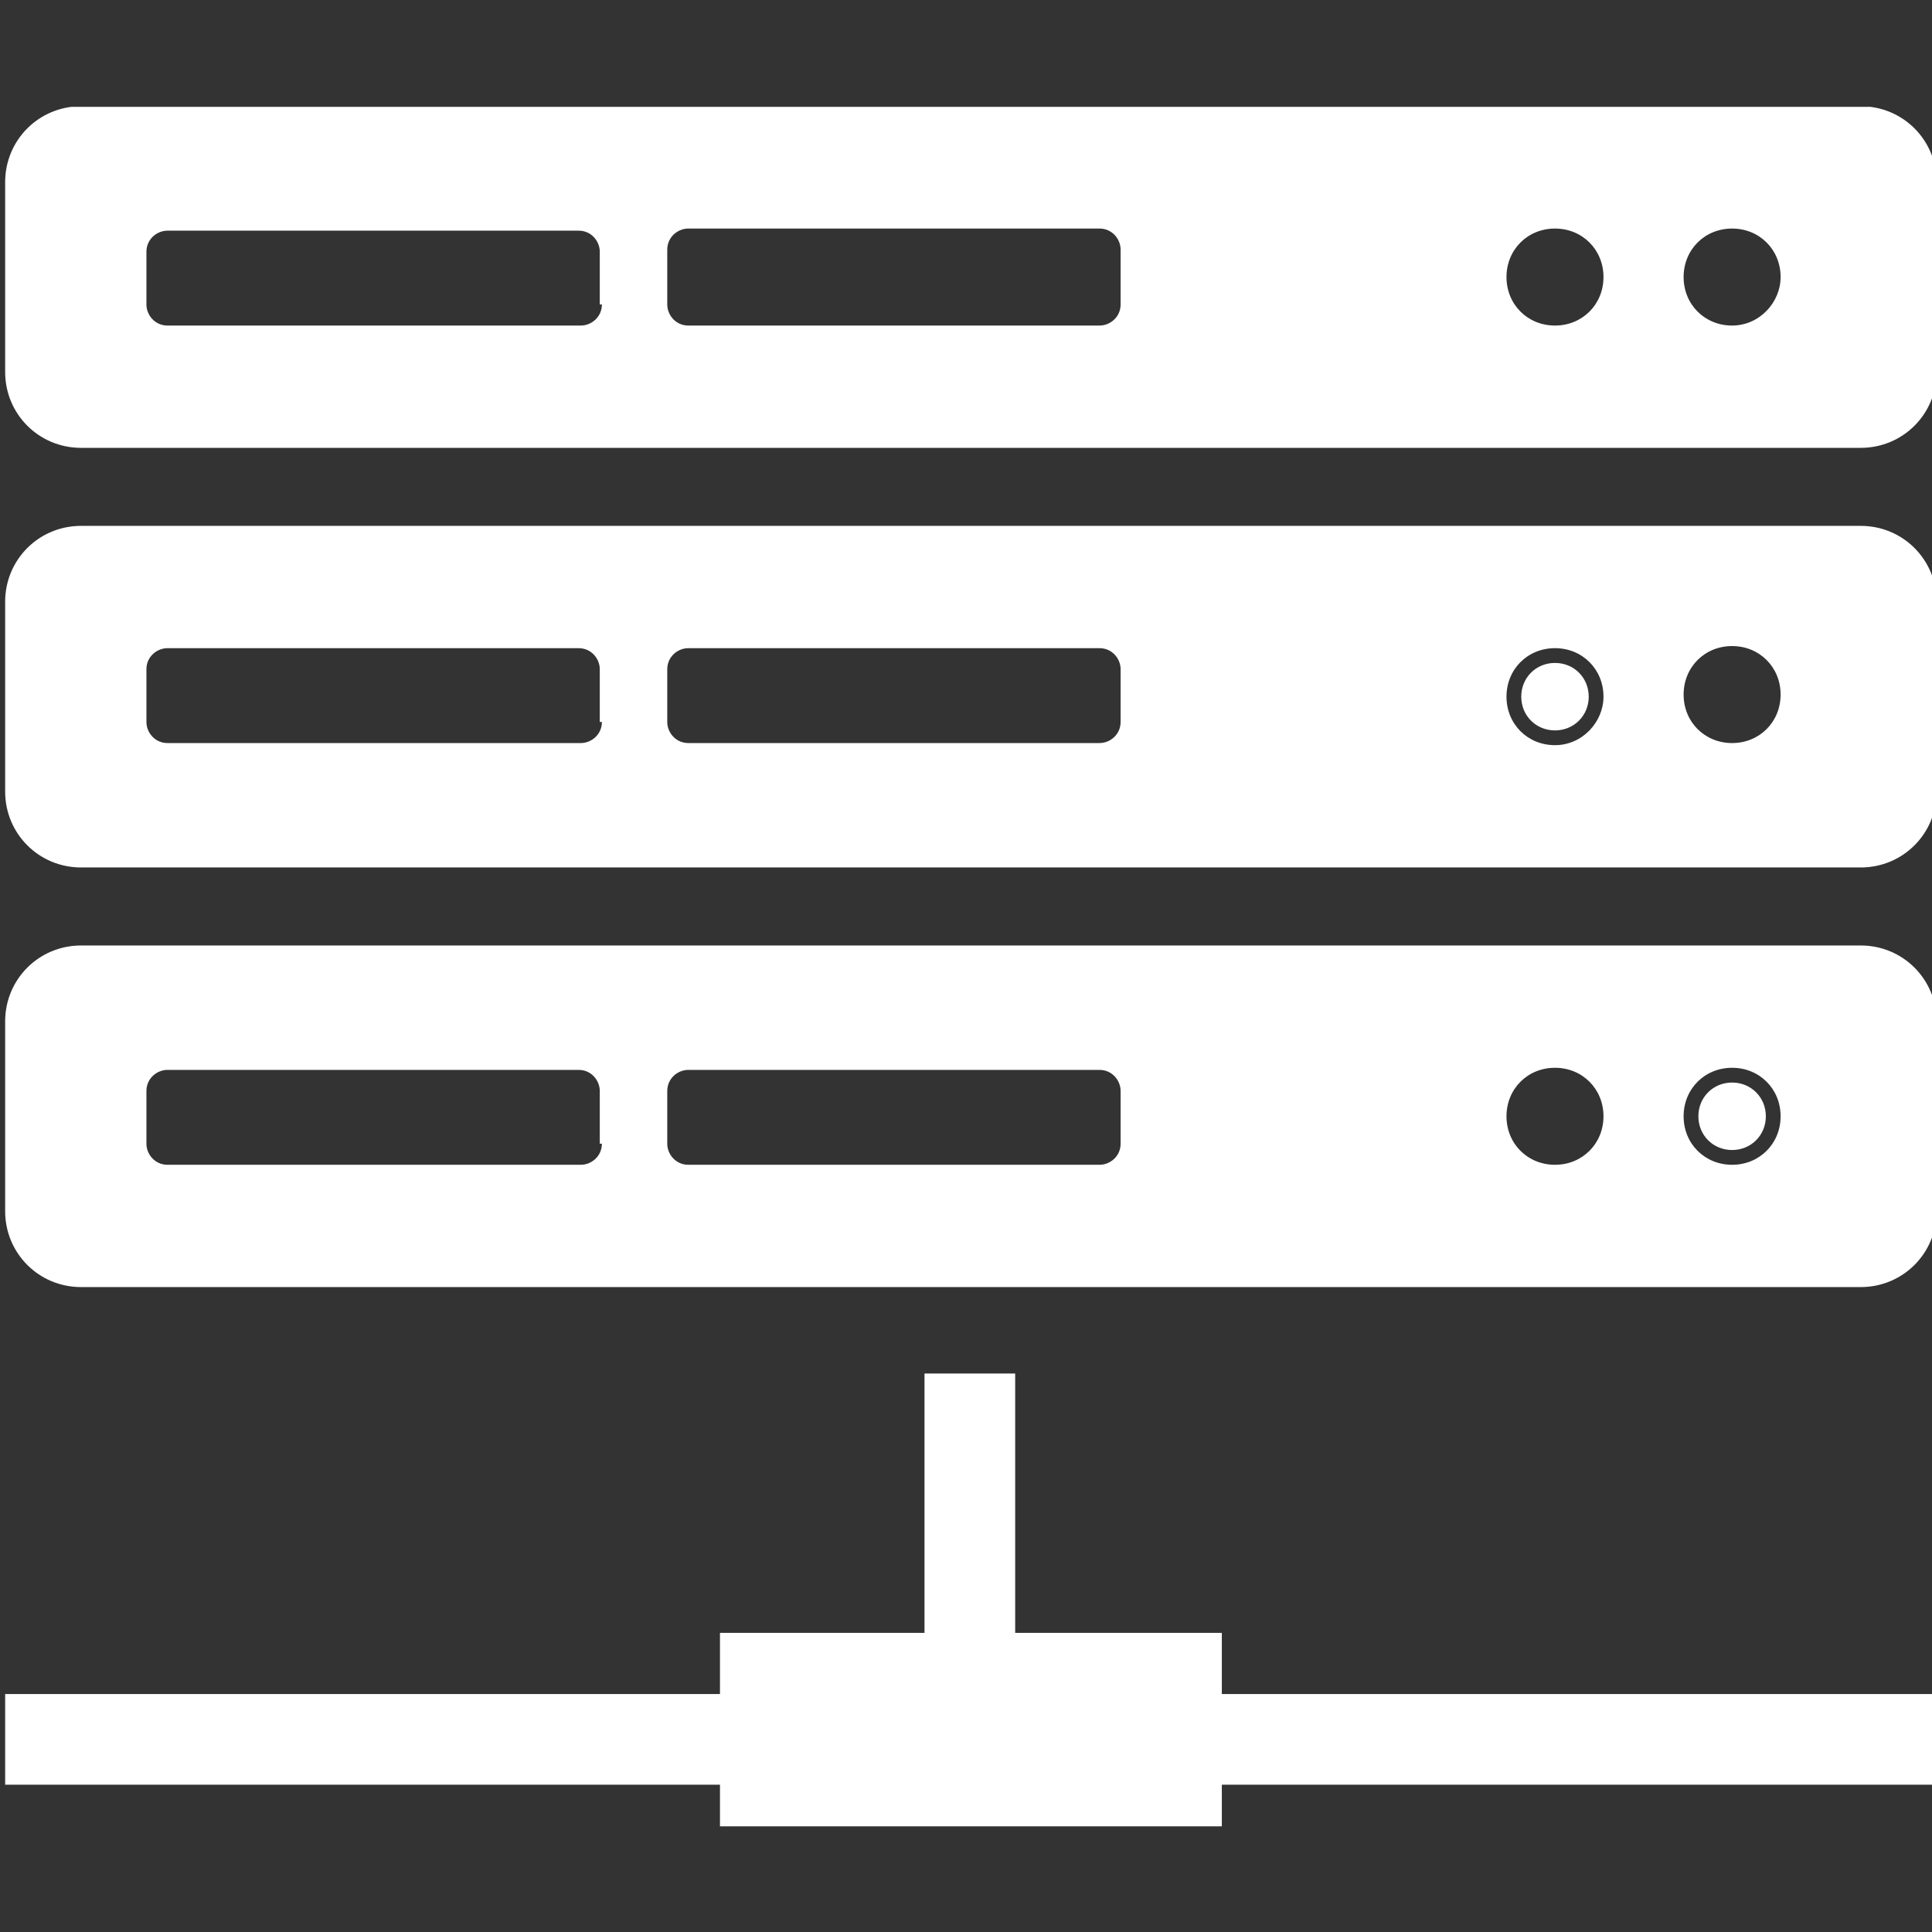 <svg xmlns="http://www.w3.org/2000/svg" version="1.1" xmlns:xlink="http://www.w3.org/1999/xlink" xmlns:svgjs="http://svgjs.dev/svgjs" width="60" height="60" viewBox="0 0 100 100"><rect x="0" y="0" width="100" height="100" fill="#333333" stroke="none"/><g transform="matrix(1,0,0,1,0.253,5.53)"><svg viewBox="0 0 95 85" data-background-color="#ffffff" preserveAspectRatio="xMidYMid meet" height="89" width="100" xmlns="http://www.w3.org/2000/svg" xmlns:xlink="http://www.w3.org/1999/xlink"><g id="tight-bounds" transform="matrix(1,0,0,1,-0.24,-0.029)"><svg viewBox="0 0 95.481 85.057" height="85.057" width="95.481"><g><svg viewBox="0 0 95.481 85.057" height="85.057" width="95.481"><g><svg viewBox="0 0 95.481 85.057" height="85.057" width="95.481"><g id="textblocktransform"><svg viewBox="0 0 95.481 85.057" height="85.057" width="95.481" id="textblock"><g><svg viewBox="0 0 95.481 85.057" height="85.057" width="95.481"><g><svg viewBox="0 0 95.481 85.057" height="85.057" width="95.481"><g><svg xmlns="http://www.w3.org/2000/svg" xmlns:xlink="http://www.w3.org/1999/xlink" version="1.1" x="0" y="0" viewBox="4.5 9.2 91.6 81.6" enable-background="new 0 0 100 100" xml:space="preserve" height="85.057" width="95.481" class="icon-icon-0" data-fill-palette-color="accent" id="icon-0"><path d="M86.4 55.5c-0.9 0-1.6 0.7-1.6 1.6 0 0.9 0.7 1.6 1.6 1.6 0.9 0 1.6-0.7 1.6-1.6C88 56.2 87.3 55.5 86.4 55.5zM86.4 55.5c-0.9 0-1.6 0.7-1.6 1.6 0 0.9 0.7 1.6 1.6 1.6 0.9 0 1.6-0.7 1.6-1.6C88 56.2 87.3 55.5 86.4 55.5zM86.4 55.5c-0.9 0-1.6 0.7-1.6 1.6 0 0.9 0.7 1.6 1.6 1.6 0.9 0 1.6-0.7 1.6-1.6C88 56.2 87.3 55.5 86.4 55.5zM86.4 55.5c-0.9 0-1.6 0.7-1.6 1.6 0 0.9 0.7 1.6 1.6 1.6 0.9 0 1.6-0.7 1.6-1.6C88 56.2 87.3 55.5 86.4 55.5zM86.4 55.5c-0.9 0-1.6 0.7-1.6 1.6 0 0.9 0.7 1.6 1.6 1.6 0.9 0 1.6-0.7 1.6-1.6C88 56.2 87.3 55.5 86.4 55.5zM86.4 55.5c-0.9 0-1.6 0.7-1.6 1.6 0 0.9 0.7 1.6 1.6 1.6 0.9 0 1.6-0.7 1.6-1.6C88 56.2 87.3 55.5 86.4 55.5zM86.4 55.5c-0.9 0-1.6 0.7-1.6 1.6 0 0.9 0.7 1.6 1.6 1.6 0.9 0 1.6-0.7 1.6-1.6C88 56.2 87.3 55.5 86.4 55.5zM86.4 55.5c-0.9 0-1.6 0.7-1.6 1.6 0 0.9 0.7 1.6 1.6 1.6 0.9 0 1.6-0.7 1.6-1.6C88 56.2 87.3 55.5 86.4 55.5zM92.5 49H8.1c-2 0-3.6 1.6-3.6 3.6v9c0 2 1.6 3.6 3.6 3.6h84.4c2 0 3.6-1.6 3.6-3.6v-9C96.1 50.6 94.5 49 92.5 49zM32.8 58.4c0 0.6-0.5 1-1 1H12.2c-0.6 0-1-0.5-1-1v-2.5c0-0.6 0.5-1 1-1h19.5c0.6 0 1 0.5 1 1V58.4zM57.4 58.4c0 0.6-0.5 1-1 1H36.9c-0.6 0-1-0.5-1-1v-2.5c0-0.6 0.5-1 1-1h19.5c0.6 0 1 0.5 1 1V58.4zM78 59.4c-1.3 0-2.3-1-2.3-2.3 0-1.3 1-2.3 2.3-2.3 1.3 0 2.3 1 2.3 2.3C80.3 58.4 79.3 59.4 78 59.4zM86.4 59.4c-1.3 0-2.3-1-2.3-2.3 0-1.3 1-2.3 2.3-2.3s2.3 1 2.3 2.3C88.7 58.4 87.7 59.4 86.4 59.4zM86.4 55.5c-0.9 0-1.6 0.7-1.6 1.6 0 0.9 0.7 1.6 1.6 1.6 0.9 0 1.6-0.7 1.6-1.6C88 56.2 87.3 55.5 86.4 55.5zM86.4 55.5c-0.9 0-1.6 0.7-1.6 1.6 0 0.9 0.7 1.6 1.6 1.6 0.9 0 1.6-0.7 1.6-1.6C88 56.2 87.3 55.5 86.4 55.5zM86.4 55.5c-0.9 0-1.6 0.7-1.6 1.6 0 0.9 0.7 1.6 1.6 1.6 0.9 0 1.6-0.7 1.6-1.6C88 56.2 87.3 55.5 86.4 55.5zM86.4 55.5c-0.9 0-1.6 0.7-1.6 1.6 0 0.9 0.7 1.6 1.6 1.6 0.9 0 1.6-0.7 1.6-1.6C88 56.2 87.3 55.5 86.4 55.5zM86.4 55.5c-0.9 0-1.6 0.7-1.6 1.6 0 0.9 0.7 1.6 1.6 1.6 0.9 0 1.6-0.7 1.6-1.6C88 56.2 87.3 55.5 86.4 55.5zM86.4 55.5c-0.9 0-1.6 0.7-1.6 1.6 0 0.9 0.7 1.6 1.6 1.6 0.9 0 1.6-0.7 1.6-1.6C88 56.2 87.3 55.5 86.4 55.5zM86.4 55.5c-0.9 0-1.6 0.7-1.6 1.6 0 0.9 0.7 1.6 1.6 1.6 0.9 0 1.6-0.7 1.6-1.6C88 56.2 87.3 55.5 86.4 55.5zM86.4 55.5c-0.9 0-1.6 0.7-1.6 1.6 0 0.9 0.7 1.6 1.6 1.6 0.9 0 1.6-0.7 1.6-1.6C88 56.2 87.3 55.5 86.4 55.5zM86.4 55.5c-0.9 0-1.6 0.7-1.6 1.6 0 0.9 0.7 1.6 1.6 1.6 0.9 0 1.6-0.7 1.6-1.6C88 56.2 87.3 55.5 86.4 55.5z" fill="#ffffff" data-fill-palette-color="accent"></path><path d="M78 35.6c-0.9 0-1.6 0.7-1.6 1.6 0 0.9 0.7 1.6 1.6 1.6 0.9 0 1.6-0.7 1.6-1.6C79.6 36.3 78.9 35.6 78 35.6zM78 35.6c-0.9 0-1.6 0.7-1.6 1.6 0 0.9 0.7 1.6 1.6 1.6 0.9 0 1.6-0.7 1.6-1.6C79.6 36.3 78.9 35.6 78 35.6zM78 35.6c-0.9 0-1.6 0.7-1.6 1.6 0 0.9 0.7 1.6 1.6 1.6 0.9 0 1.6-0.7 1.6-1.6C79.6 36.3 78.9 35.6 78 35.6zM78 35.6c-0.9 0-1.6 0.7-1.6 1.6 0 0.9 0.7 1.6 1.6 1.6 0.9 0 1.6-0.7 1.6-1.6C79.6 36.3 78.9 35.6 78 35.6zM78 35.6c-0.9 0-1.6 0.7-1.6 1.6 0 0.9 0.7 1.6 1.6 1.6 0.9 0 1.6-0.7 1.6-1.6C79.6 36.3 78.9 35.6 78 35.6zM78 35.6c-0.9 0-1.6 0.7-1.6 1.6 0 0.9 0.7 1.6 1.6 1.6 0.9 0 1.6-0.7 1.6-1.6C79.6 36.3 78.9 35.6 78 35.6zM92.5 29.1H8.1c-2 0-3.6 1.6-3.6 3.6v9c0 2 1.6 3.6 3.6 3.6h84.4c2 0 3.6-1.6 3.6-3.6v-9C96.1 30.7 94.5 29.1 92.5 29.1zM32.8 38.4c0 0.6-0.5 1-1 1H12.2c-0.6 0-1-0.5-1-1v-2.5c0-0.6 0.5-1 1-1h19.5c0.6 0 1 0.5 1 1V38.4zM57.4 38.4c0 0.6-0.5 1-1 1H36.9c-0.6 0-1-0.5-1-1v-2.5c0-0.6 0.5-1 1-1h19.5c0.6 0 1 0.5 1 1V38.4zM78 39.5c-1.3 0-2.3-1-2.3-2.3 0-1.3 1-2.3 2.3-2.3 1.3 0 2.3 1 2.3 2.3C80.3 38.4 79.3 39.5 78 39.5zM86.4 39.4c-1.3 0-2.3-1-2.3-2.3 0-1.3 1-2.3 2.3-2.3s2.3 1 2.3 2.3C88.7 38.4 87.7 39.4 86.4 39.4zM78 35.6c-0.9 0-1.6 0.7-1.6 1.6 0 0.9 0.7 1.6 1.6 1.6 0.9 0 1.6-0.7 1.6-1.6C79.6 36.3 78.9 35.6 78 35.6zM78 35.6c-0.9 0-1.6 0.7-1.6 1.6 0 0.9 0.7 1.6 1.6 1.6 0.9 0 1.6-0.7 1.6-1.6C79.6 36.3 78.9 35.6 78 35.6zM78 35.6c-0.9 0-1.6 0.7-1.6 1.6 0 0.9 0.7 1.6 1.6 1.6 0.9 0 1.6-0.7 1.6-1.6C79.6 36.3 78.9 35.6 78 35.6zM78 35.6c-0.9 0-1.6 0.7-1.6 1.6 0 0.9 0.7 1.6 1.6 1.6 0.9 0 1.6-0.7 1.6-1.6C79.6 36.3 78.9 35.6 78 35.6zM78 35.6c-0.9 0-1.6 0.7-1.6 1.6 0 0.9 0.7 1.6 1.6 1.6 0.9 0 1.6-0.7 1.6-1.6C79.6 36.3 78.9 35.6 78 35.6zM78 35.6c-0.9 0-1.6 0.7-1.6 1.6 0 0.9 0.7 1.6 1.6 1.6 0.9 0 1.6-0.7 1.6-1.6C79.6 36.3 78.9 35.6 78 35.6zM78 35.6c-0.9 0-1.6 0.7-1.6 1.6 0 0.9 0.7 1.6 1.6 1.6 0.9 0 1.6-0.7 1.6-1.6C79.6 36.3 78.9 35.6 78 35.6z" fill="#ffffff" data-fill-palette-color="accent"></path><path d="M92.5 9.2H8.1c-2 0-3.6 1.6-3.6 3.6v9c0 2 1.6 3.6 3.6 3.6h84.4c2 0 3.6-1.6 3.6-3.6v-9C96.1 10.8 94.5 9.2 92.5 9.2zM32.8 18.6c0 0.6-0.5 1-1 1H12.2c-0.6 0-1-0.5-1-1v-2.5c0-0.6 0.5-1 1-1h19.5c0.6 0 1 0.5 1 1V18.6zM57.4 18.6c0 0.6-0.5 1-1 1H36.9c-0.6 0-1-0.5-1-1V16c0-0.6 0.5-1 1-1h19.5c0.6 0 1 0.5 1 1V18.6zM78 19.6c-1.3 0-2.3-1-2.3-2.3 0-1.3 1-2.3 2.3-2.3 1.3 0 2.3 1 2.3 2.3C80.3 18.6 79.3 19.6 78 19.6zM86.4 19.6c-1.3 0-2.3-1-2.3-2.3 0-1.3 1-2.3 2.3-2.3s2.3 1 2.3 2.3C88.7 18.5 87.7 19.6 86.4 19.6z" fill="#ffffff" data-fill-palette-color="accent"></path><polygon points="96.1,84.5 62.2,84.5 62.2,81.6 52.4,81.6 52.4,69.3 48.1,69.3 48.1,81.6 38.4,81.6 38.4,84.5 4.5,84.5 4.5,88.8   38.4,88.8 38.4,90.8 62.2,90.8 62.2,88.8 96.1,88.8 " fill="#ffffff" data-fill-palette-color="accent"></polygon></svg></g></svg></g></svg></g></svg></g></svg></g></svg></g><defs></defs></svg><rect width="95.481" height="85.057" fill="none" stroke="none" visibility="hidden"></rect></g></svg></g></svg>